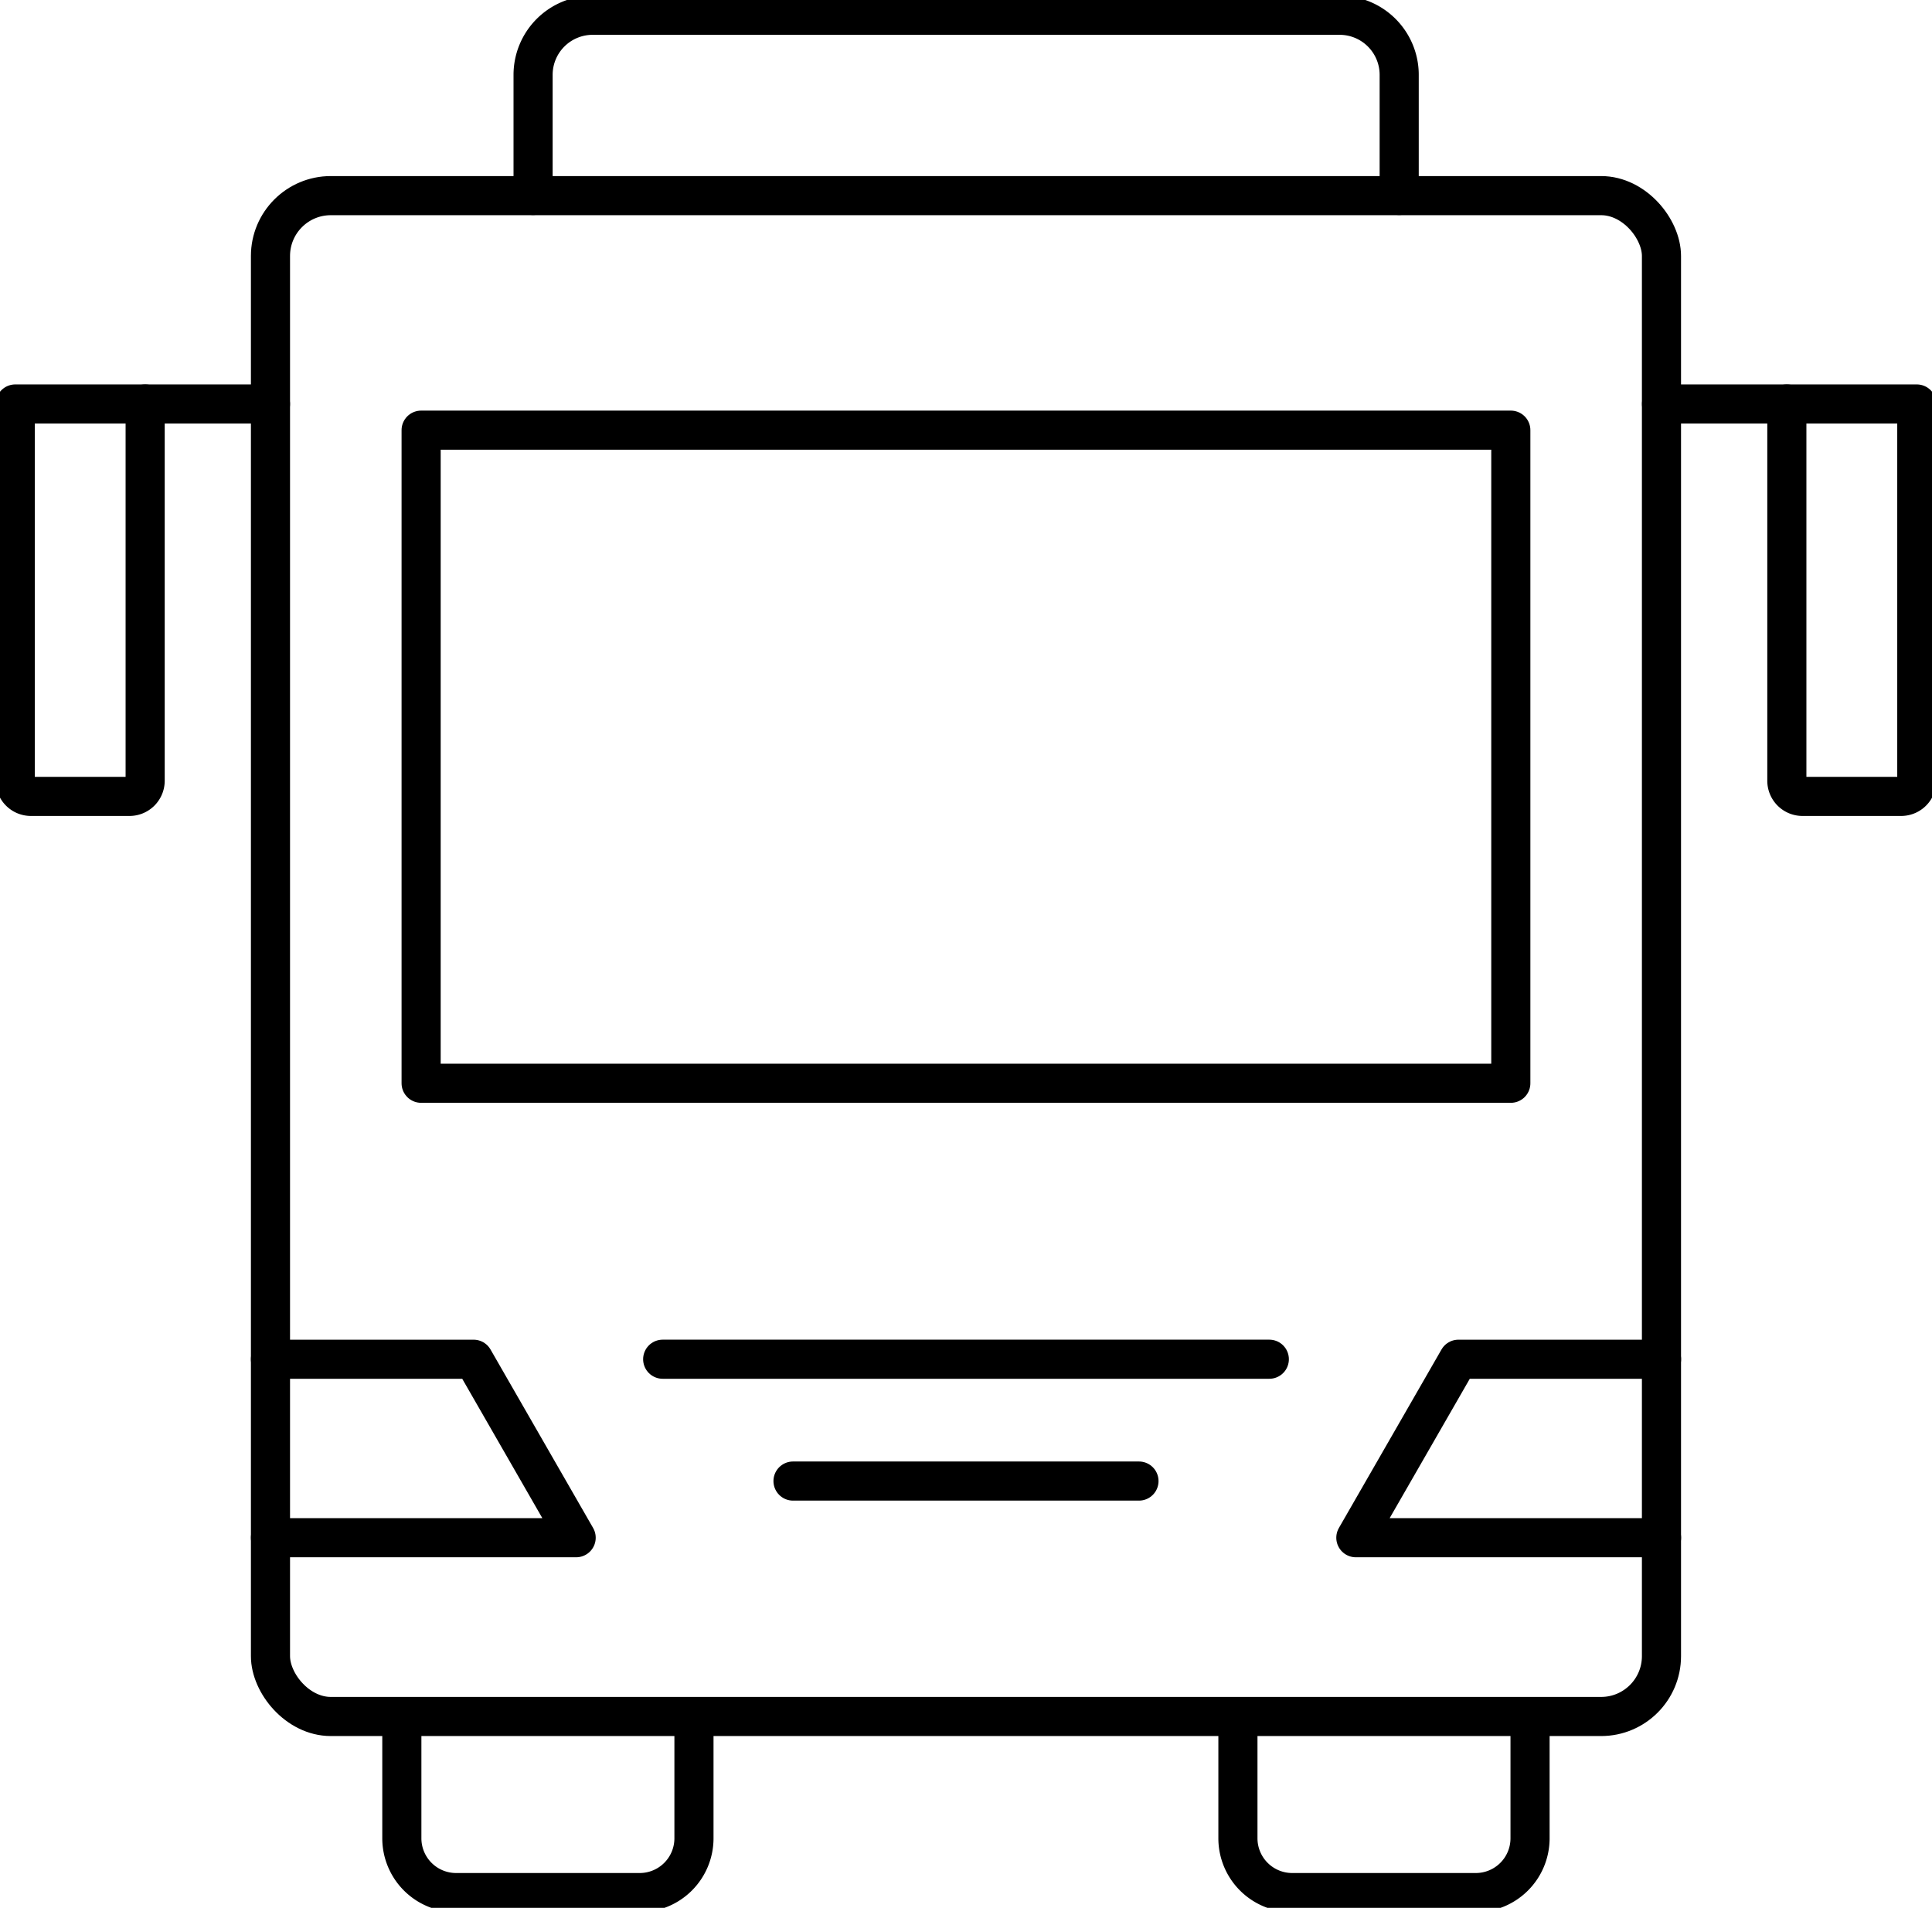 <svg xmlns="http://www.w3.org/2000/svg" xmlns:xlink="http://www.w3.org/1999/xlink" width="98.774" height="97.541" viewBox="0 0 98.774 97.541">
  <defs>
    <clipPath id="clip-path">
      <rect id="Rectángulo_383" data-name="Rectángulo 383" width="98.774" height="97.541" fill="none" stroke="#000" stroke-width="2"/>
    </clipPath>
  </defs>
  <g id="Grupo_830" data-name="Grupo 830" transform="translate(-851 -2166)">
    <g id="Grupo_829" data-name="Grupo 829" transform="translate(851 2166)">
      <g id="Grupo_828" data-name="Grupo 828" clip-path="url(#clip-path)">
        <rect id="Rectángulo_381" data-name="Rectángulo 381" width="71.115" height="77.756" rx="3.085" transform="translate(13.828 10.002)" fill="none" stroke="#000" stroke-linecap="round" stroke-linejoin="round" stroke-width="2"/>
        <rect id="Rectángulo_382" data-name="Rectángulo 382" width="55.711" height="33.39" transform="translate(21.53 21.993)" fill="none" stroke="#000" stroke-linecap="round" stroke-linejoin="round" stroke-width="2"/>
        <path id="Trazado_3542" data-name="Trazado 3542" d="M26.588,142.743H42.216l-5.245-9.125H26.588" transform="translate(-12.76 -64.125)" fill="none" stroke="#000" stroke-linecap="round" stroke-linejoin="round" stroke-width="2"/>
        <path id="Trazado_3543" data-name="Trazado 3543" d="M148.91,142.743H133.282l5.246-9.125H148.91" transform="translate(-63.964 -64.125)" fill="none" stroke="#000" stroke-linecap="round" stroke-linejoin="round" stroke-width="2"/>
        <path id="Trazado_3544" data-name="Trazado 3544" d="M54.437,168.752v6.22a2.775,2.775,0,0,1-2.776,2.776H42.278a2.776,2.776,0,0,1-2.776-2.776v-6.22" transform="translate(-18.958 -80.987)" fill="none" stroke="#000" stroke-linecap="round" stroke-linejoin="round" stroke-width="2"/>
        <path id="Trazado_3545" data-name="Trazado 3545" d="M136.625,168.752v6.22a2.775,2.775,0,0,1-2.776,2.776h-9.383a2.776,2.776,0,0,1-2.776-2.776v-6.22" transform="translate(-58.401 -80.987)" fill="none" stroke="#000" stroke-linecap="round" stroke-linejoin="round" stroke-width="2"/>
        <path id="Trazado_3546" data-name="Trazado 3546" d="M52.4,10.712V4.547A3.047,3.047,0,0,1,55.444,1.5H93.633a3.047,3.047,0,0,1,3.047,3.047v6.165" transform="translate(-25.146 -0.72)" fill="none" stroke="#000" stroke-linecap="round" stroke-linejoin="round" stroke-width="2"/>
        <path id="Trazado_3547" data-name="Trazado 3547" d="M7.344,59.777H2.3a.8.8,0,0,1-.8-.8V39.715H8.141V58.98A.8.8,0,0,1,7.344,59.777Z" transform="translate(-0.72 -19.06)" fill="none" stroke="#000" stroke-linecap="round" stroke-linejoin="round" stroke-width="2"/>
        <line id="Línea_107" data-name="Línea 107" x2="6.406" transform="translate(7.421 20.655)" fill="none" stroke="#000" stroke-linecap="round" stroke-linejoin="round" stroke-width="2"/>
        <path id="Trazado_3548" data-name="Trazado 3548" d="M176.447,59.777h5.047a.8.8,0,0,0,.8-.8V39.715H175.65V58.98A.8.8,0,0,0,176.447,59.777Z" transform="translate(-84.297 -19.06)" fill="none" stroke="#000" stroke-linecap="round" stroke-linejoin="round" stroke-width="2"/>
        <line id="Línea_108" data-name="Línea 108" x1="6.406" transform="translate(84.946 20.655)" fill="none" stroke="#000" stroke-linecap="round" stroke-linejoin="round" stroke-width="2"/>
        <line id="Línea_109" data-name="Línea 109" x2="31.014" transform="translate(33.88 69.492)" fill="none" stroke="#000" stroke-linecap="round" stroke-linejoin="round" stroke-width="2"/>
        <line id="Línea_110" data-name="Línea 110" x2="17.687" transform="translate(40.543 75.721)" fill="none" stroke="#000" stroke-linecap="round" stroke-linejoin="round" stroke-width="2"/>
      </g>
    </g>
  </g>
</svg>
